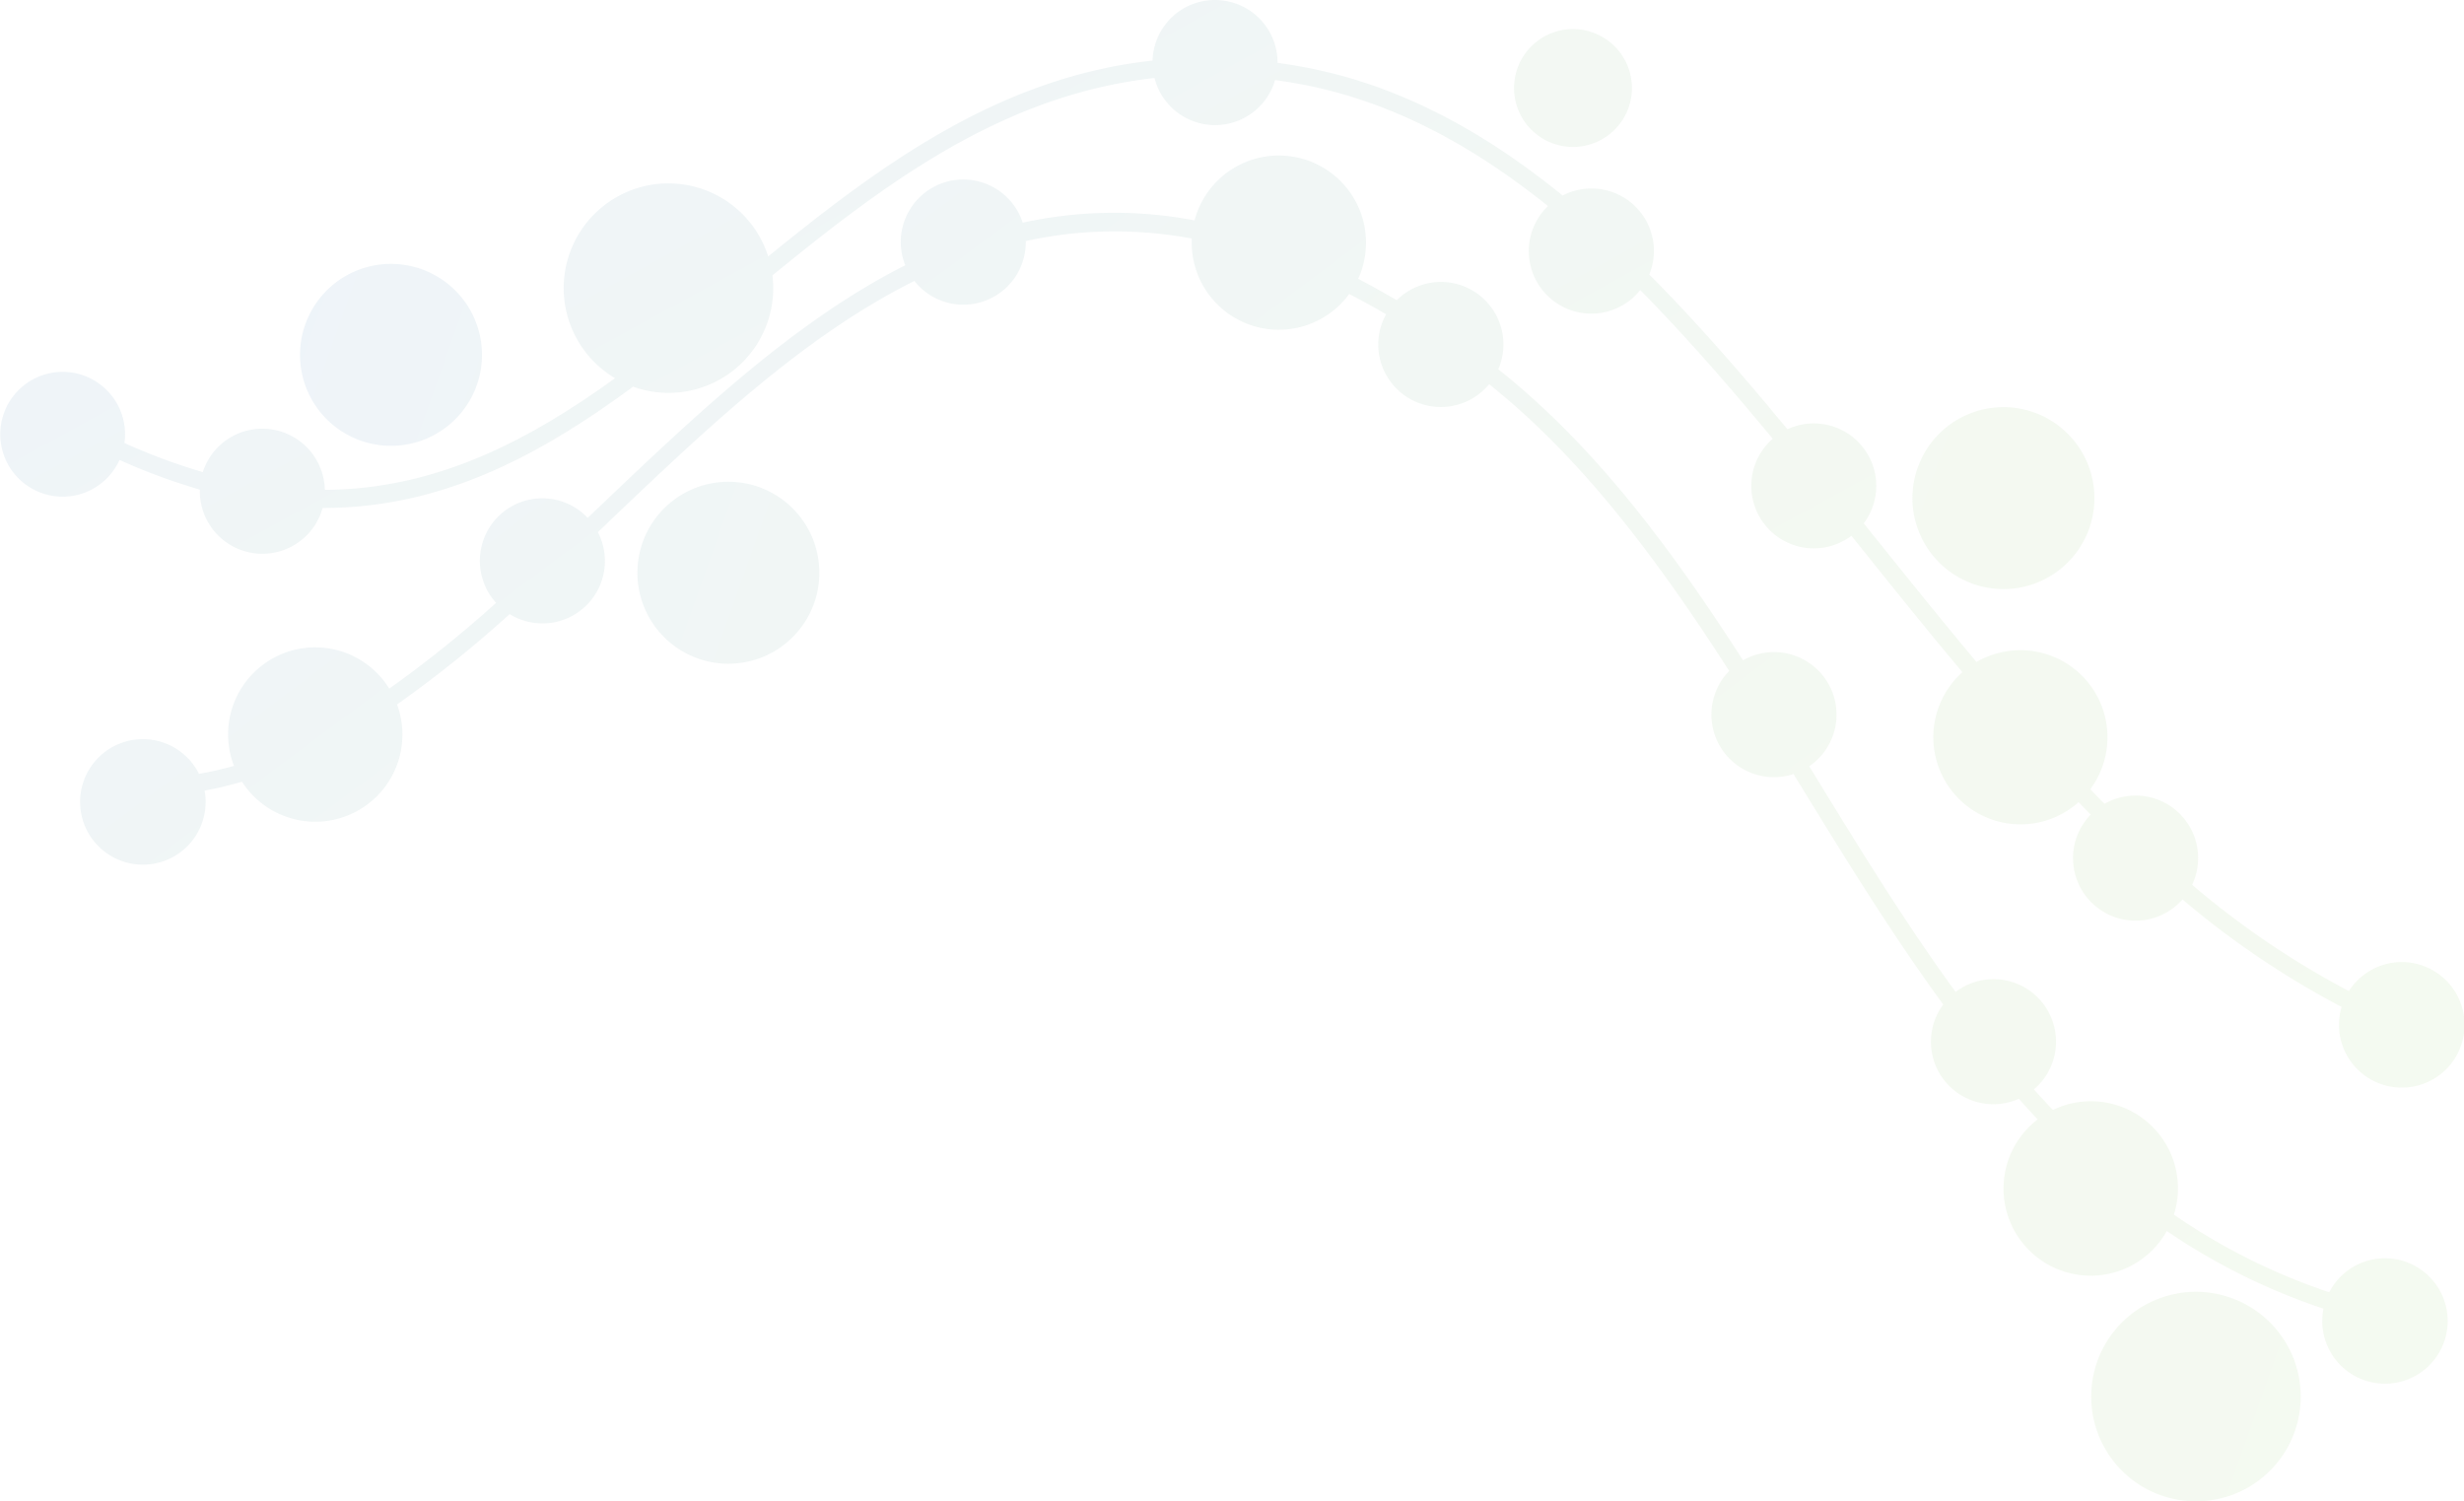 <svg xmlns="http://www.w3.org/2000/svg" xmlns:xlink="http://www.w3.org/1999/xlink" width="523.181" height="318.799" viewBox="0 0 523.181 318.799">
  <defs>
    <linearGradient id="linear-gradient" x1="0.151" y1="1.086" x2="0.861" y2="0.048" gradientUnits="objectBoundingBox">
      <stop offset="0" stop-color="#93c86c"/>
      <stop offset="0.231" stop-color="#90c56f"/>
      <stop offset="0.436" stop-color="#88bd7a"/>
      <stop offset="0.631" stop-color="#7bb08c"/>
      <stop offset="0.818" stop-color="#689ea5"/>
      <stop offset="1" stop-color="#5188c6"/>
    </linearGradient>
    <linearGradient id="linear-gradient-2" x1="0.091" y1="1.106" x2="0.893" y2="0.109" xlink:href="#linear-gradient"/>
    <linearGradient id="linear-gradient-3" x1="-3.215" y1="10.968" x2="1.577" y2="-2.536" xlink:href="#linear-gradient"/>
    <linearGradient id="linear-gradient-4" x1="-3.933" y1="12.992" x2="0.859" y2="-0.513" xlink:href="#linear-gradient"/>
    <linearGradient id="linear-gradient-5" x1="-1.053" y1="4.875" x2="3.74" y2="-8.629" xlink:href="#linear-gradient"/>
    <linearGradient id="linear-gradient-6" x1="-0.079" y1="2.133" x2="4.082" y2="-9.595" xlink:href="#linear-gradient"/>
    <linearGradient id="linear-gradient-7" x1="-3.437" y1="11.595" x2="3.962" y2="-9.256" xlink:href="#linear-gradient"/>
  </defs>
  <g id="Group_9225" data-name="Group 9225" transform="translate(0 318.799) rotate(-90)" opacity="0.1">
    <path id="Path_4853" data-name="Path 4853" d="M179.462,85.654a13.257,13.257,0,0,1,4.379,22.016q1.078,1.131,2.159,2.268c19.628,20.609,39.535,41.51,51.478,65.164a13.271,13.271,0,1,1,9.039,24.94,90.926,90.926,0,0,1,.48,36.484,18.516,18.516,0,1,1-11.336,35.2c-.367-.14-.712-.31-1.062-.47-1.4,2.693-2.926,5.429-4.556,8.2a13.274,13.274,0,0,1-14.152,21.774c-.172-.067-.332-.149-.5-.222-16.327,20.642-38.51,37-61.8,51.979a13.276,13.276,0,0,1-22.505,14.05l-1.771,1.087C113.683,377.7,97.887,387.4,83.166,398.129a13.272,13.272,0,0,1-20.689,16.616q-2.219,1.99-4.371,4.036A18.484,18.484,0,0,1,35.889,444.47,130.947,130.947,0,0,0,19.4,477.458a13.313,13.313,0,1,1-3.484-1.22,134.468,134.468,0,0,1,16.493-33.272,18.506,18.506,0,1,1,23.7-27.42q2.156-2.027,4.367-4A13.263,13.263,0,0,1,80.5,395.5c14.955-10.934,31-20.788,46.888-30.53l2.058-1.262a13.278,13.278,0,0,1,21.884-13.661c22.979-14.772,44.858-30.844,60.889-50.974a13.275,13.275,0,0,1,13.192-22.647,13.116,13.116,0,0,1,1.654.785q2.319-3.978,4.307-7.849a18.5,18.5,0,0,1,11.774-33.422,88.585,88.585,0,0,0-.526-35.245,13.262,13.262,0,0,1-8.488-23.657c-11.654-23.449-31.365-44.153-50.8-64.559q-1.265-1.328-2.524-2.652A13.258,13.258,0,0,1,163.4,91.1a253.305,253.305,0,0,1-19.19-23.909,18.5,18.5,0,0,1-16.4-32.921c-.753-2.61-1.4-5.252-1.888-7.936a13.326,13.326,0,1,1,3.56-1.19q.669,3.759,1.688,7.424a18.495,18.495,0,0,1,16.408,32.976,249.1,249.1,0,0,0,18.21,22.681A13.269,13.269,0,0,1,179.462,85.654Z" transform="translate(25 17.111)" fill="url(#linear-gradient)"/>
    <path id="Path_4854" data-name="Path 4854" d="M230.045,262.749a13.269,13.269,0,0,1-12.459,8.509c-.24,1.734-.516,3.484-.842,5.259a102.428,102.428,0,0,1-5.153,18.243c-5.062,13.187-12.728,25.4-22.179,37.035a13.267,13.267,0,0,1-16.538,18.5c-.079-.031-.152-.07-.23-.1-10.04,9.99-21.182,19.677-32.862,29.328A13.261,13.261,0,0,1,119.8,395.73q-1.056.847-2.11,1.693c-9.134,7.327-18.334,14.708-27.328,22.256a18.494,18.494,0,0,1-27.015,24.149q-1.562,1.511-3.1,3.036a13.277,13.277,0,0,1-16.283,18.989c-.313-.118-.61-.261-.907-.4a182.057,182.057,0,0,0-22.575,33.284A13.327,13.327,0,1,1,17.12,497.2a185.014,185.014,0,0,1,22.825-33.79,13.275,13.275,0,1,1,18.017-19.49q1.307-1.292,2.634-2.574a18.508,18.508,0,1,1,27.6-24.668c8.952-7.505,18.1-14.845,27.184-22.131l1.787-1.435a13.272,13.272,0,0,1,20.6-16.713c11.208-9.273,21.9-18.57,31.569-28.131a13.276,13.276,0,1,1,17.841-19.587c12.991-16.17,22.381-33.443,25.939-52.831.316-1.727.582-3.43.816-5.119-.349-.1-.7-.209-1.043-.341a13.273,13.273,0,0,1,1.473-25.255c-3.552-32.2-22.377-57.207-41.911-81.125a22.223,22.223,0,0,1-23.626-29.586C134.147,114.5,123,93.7,123.075,68.5c-.407-.114-.811-.243-1.213-.4a13.272,13.272,0,0,1,5.1-25.66,129.157,129.157,0,0,1,6.31-17.06,13.249,13.249,0,1,1,3.591,1.041,124.367,124.367,0,0,0-6.18,16.658c.232.075.464.138.694.227a13.277,13.277,0,0,1-4.462,25.67c.123,23.388,10.222,42.941,23.709,61.62a22.232,22.232,0,1,1,25.857,32.517c19.5,23.964,38.052,49.128,41.585,81.61a13.251,13.251,0,0,1,11.977,18.021Z" transform="translate(87.868 0)" fill="url(#linear-gradient-2)"/>
    <path id="Path_4855" data-name="Path 4855" d="M26.246,1.288A19.318,19.318,0,1,1,1.288,12.4,19.317,19.317,0,0,1,26.246,1.288Z" transform="translate(177.858 135.336)" fill="url(#linear-gradient-3)"/>
    <path id="Path_4856" data-name="Path 4856" d="M12.4,37.357A19.317,19.317,0,1,1,37.357,26.246,19.317,19.317,0,0,1,12.4,37.357Z" transform="translate(224.125 63.698)" fill="url(#linear-gradient-4)"/>
    <path id="Path_4857" data-name="Path 4857" d="M26.244,1.288A19.317,19.317,0,1,1,1.288,12.4,19.316,19.316,0,0,1,26.244,1.288Z" transform="translate(193.707 406.07)" fill="url(#linear-gradient-5)"/>
    <path id="Path_4858" data-name="Path 4858" d="M14.279,43.018A22.245,22.245,0,1,1,43.017,30.224,22.247,22.247,0,0,1,14.279,43.018Z" transform="translate(0 444.017)" fill="url(#linear-gradient-6)"/>
    <path id="Path_4859" data-name="Path 4859" d="M17,.835A12.511,12.511,0,1,1,.835,8.031,12.51,12.51,0,0,1,17,.835Z" transform="translate(287.594 321.48)" fill="url(#linear-gradient-7)"/>
  </g>
</svg>

